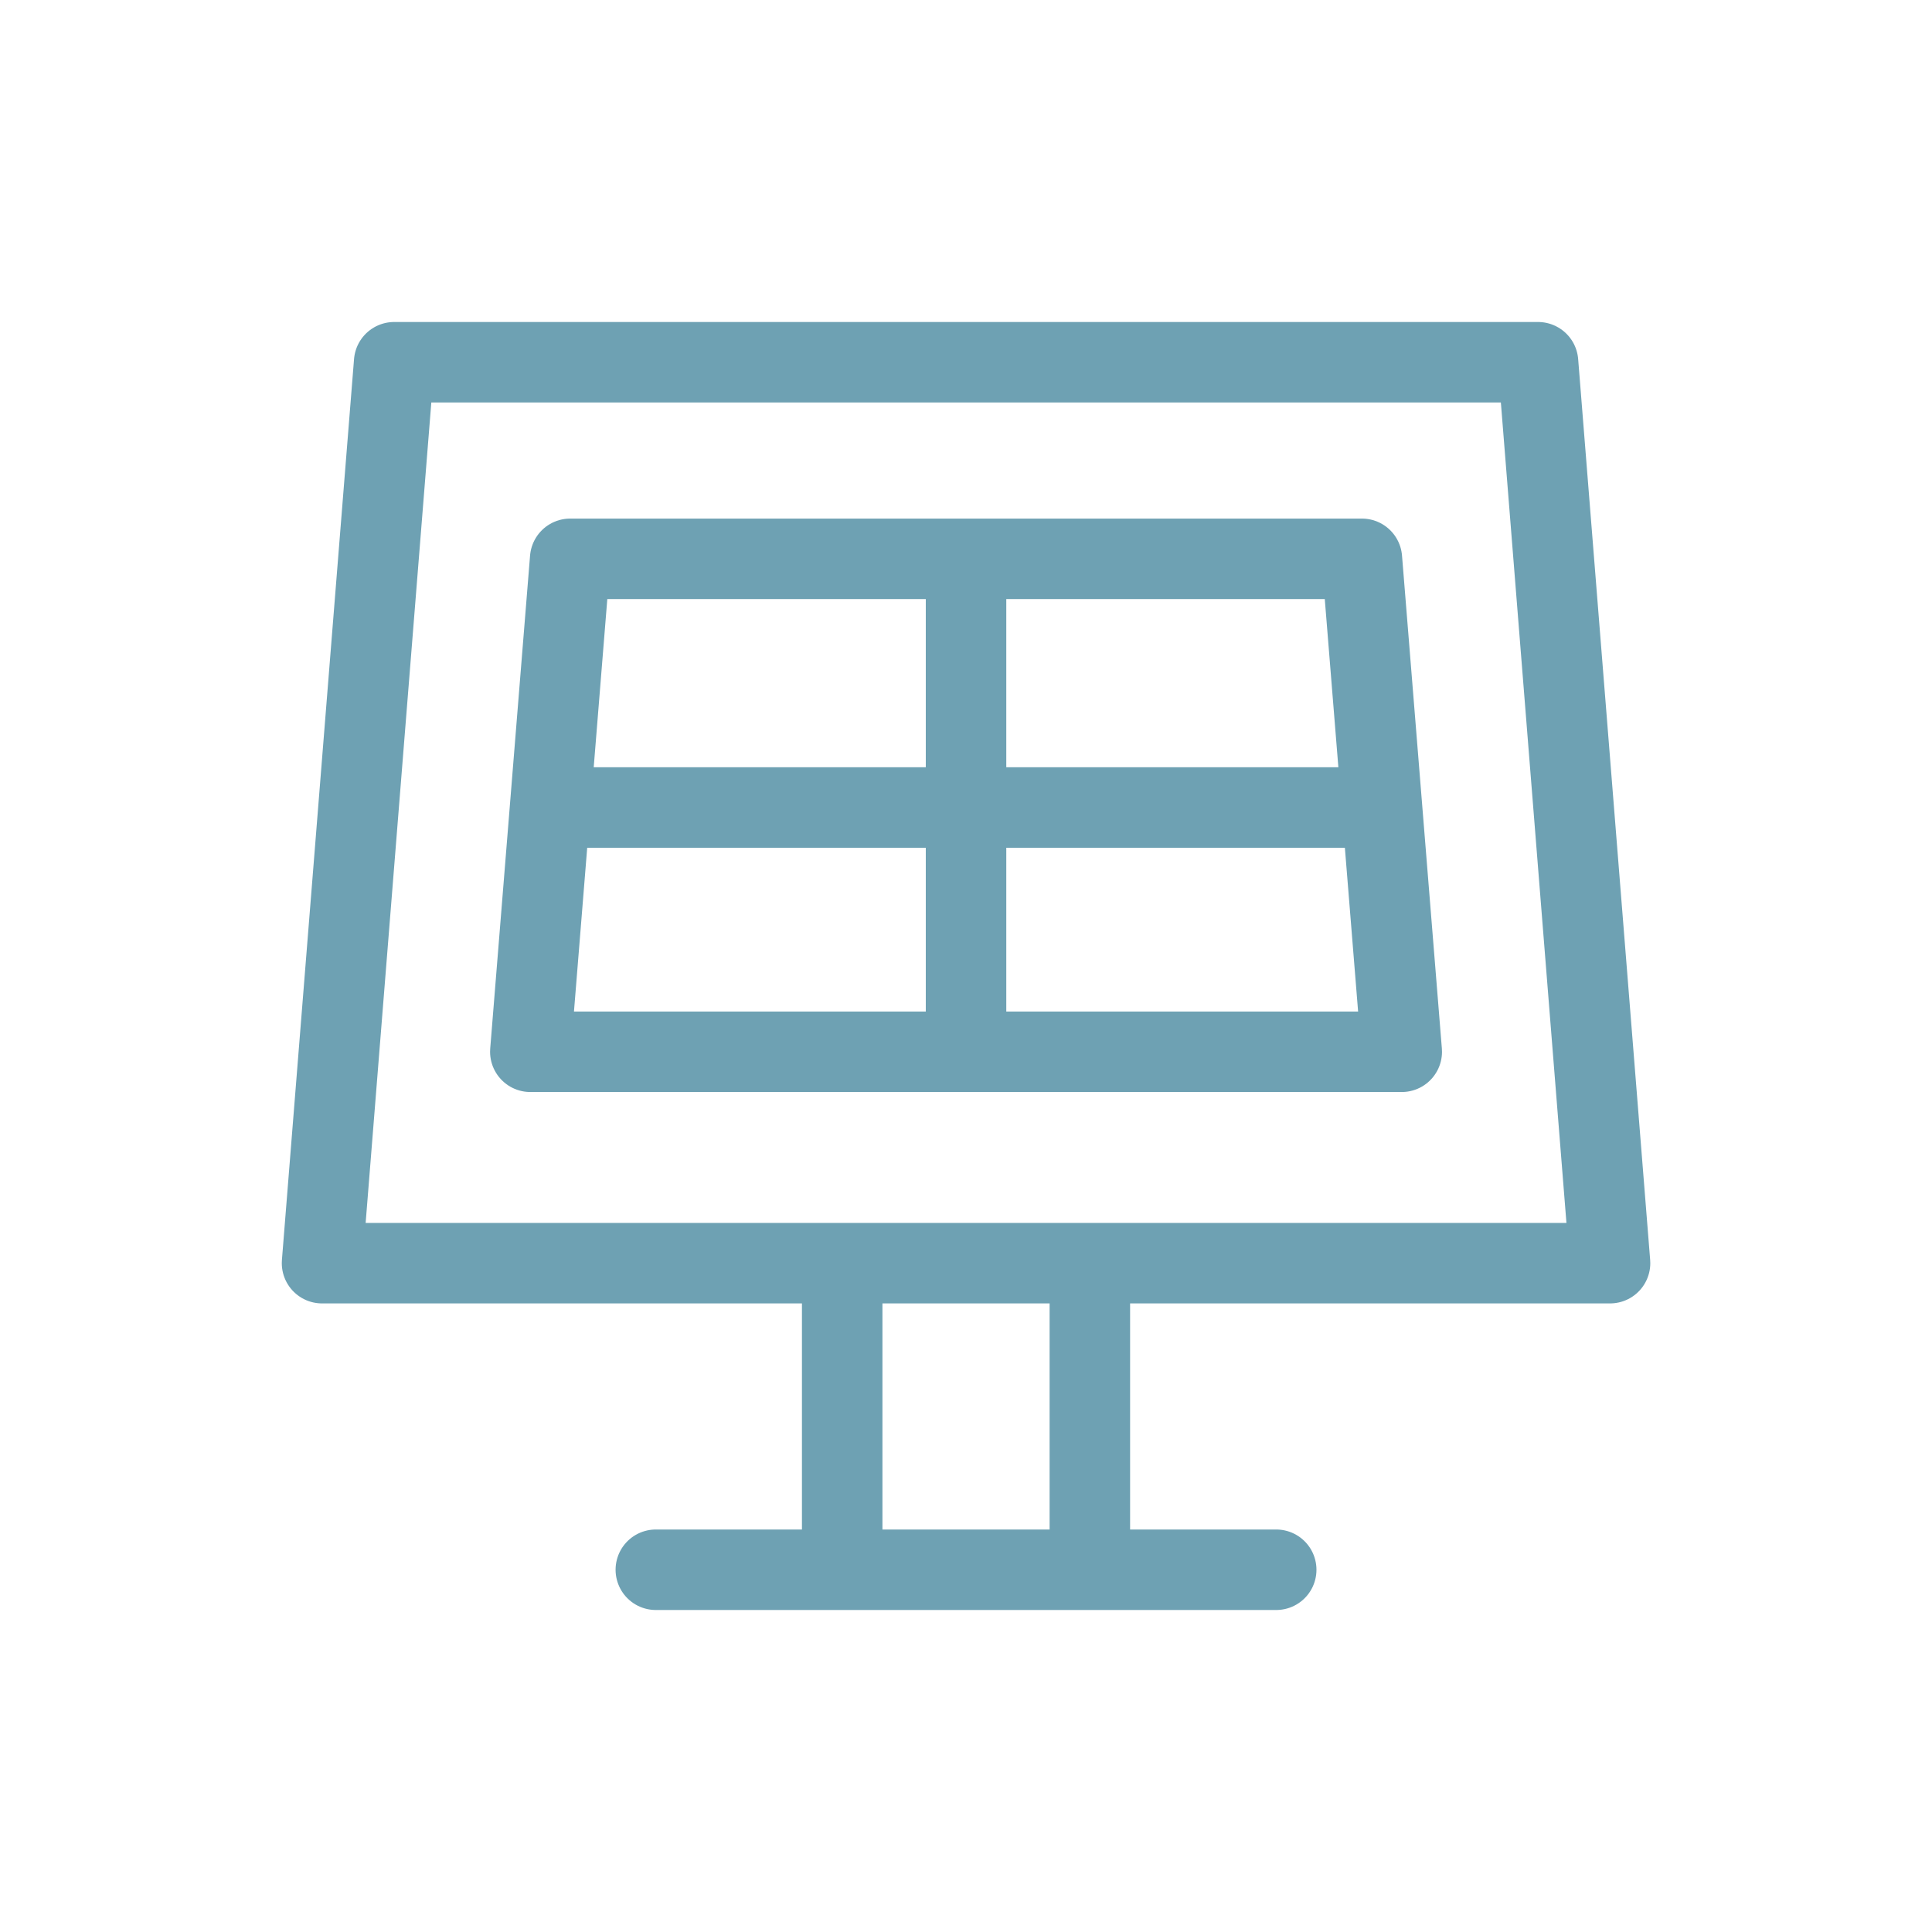 <svg xmlns="http://www.w3.org/2000/svg" xmlns:xlink="http://www.w3.org/1999/xlink" width="48" height="48" viewBox="0 0 48 48">
  <defs>
    <clipPath id="clip-Einspeistarife">
      <rect width="48" height="48"/>
    </clipPath>
  </defs>
  <g id="Einspeistarife" clip-path="url(#clip-Einspeistarife)">
    <g id="Gruppe_67" data-name="Gruppe 67" transform="translate(-298.188 -485.274)">
      <path id="Pfad_66" data-name="Pfad 66" d="M338.189,522.749h-32l1.792-22.383H336.4Z" transform="translate(0 -6.092)" fill="none" stroke="#6ea1b3" stroke-linejoin="round" stroke-width="2"/>
      <g id="Gruppe_61" data-name="Gruppe 61" transform="translate(319.112 516.656)">
        <line id="Linie_35" data-name="Linie 35" y2="7.502" transform="translate(0)" fill="none" stroke="#6ea1b3" stroke-linejoin="round" stroke-width="2"/>
        <line id="Linie_36" data-name="Linie 36" y2="7.502" transform="translate(6.153)" fill="none" stroke="#6ea1b3" stroke-linejoin="round" stroke-width="2"/>
      </g>
      <line id="Linie_37" data-name="Linie 37" x1="15.413" transform="translate(314.482 524.274)" fill="none" stroke="#6ea1b3" stroke-linecap="round" stroke-linejoin="round" stroke-width="2"/>
      <path id="Pfad_67" data-name="Pfad 67" d="M313.959,519.609l.99-12.247h19.67l.99,12.247Z" transform="translate(-2.595 -8.204)" fill="none" stroke="#6ea1b3" stroke-linejoin="round" stroke-width="2"/>
      <line id="Linie_38" data-name="Linie 38" x2="20.604" transform="translate(311.887 505.336)" fill="none" stroke="#6ea1b3" stroke-linejoin="round" stroke-width="2"/>
      <line id="Linie_39" data-name="Linie 39" y2="12.157" transform="translate(322.189 499.154)" fill="none" stroke="#6ea1b3" stroke-linejoin="round" stroke-width="2"/>
    </g>
  </g>
</svg>
